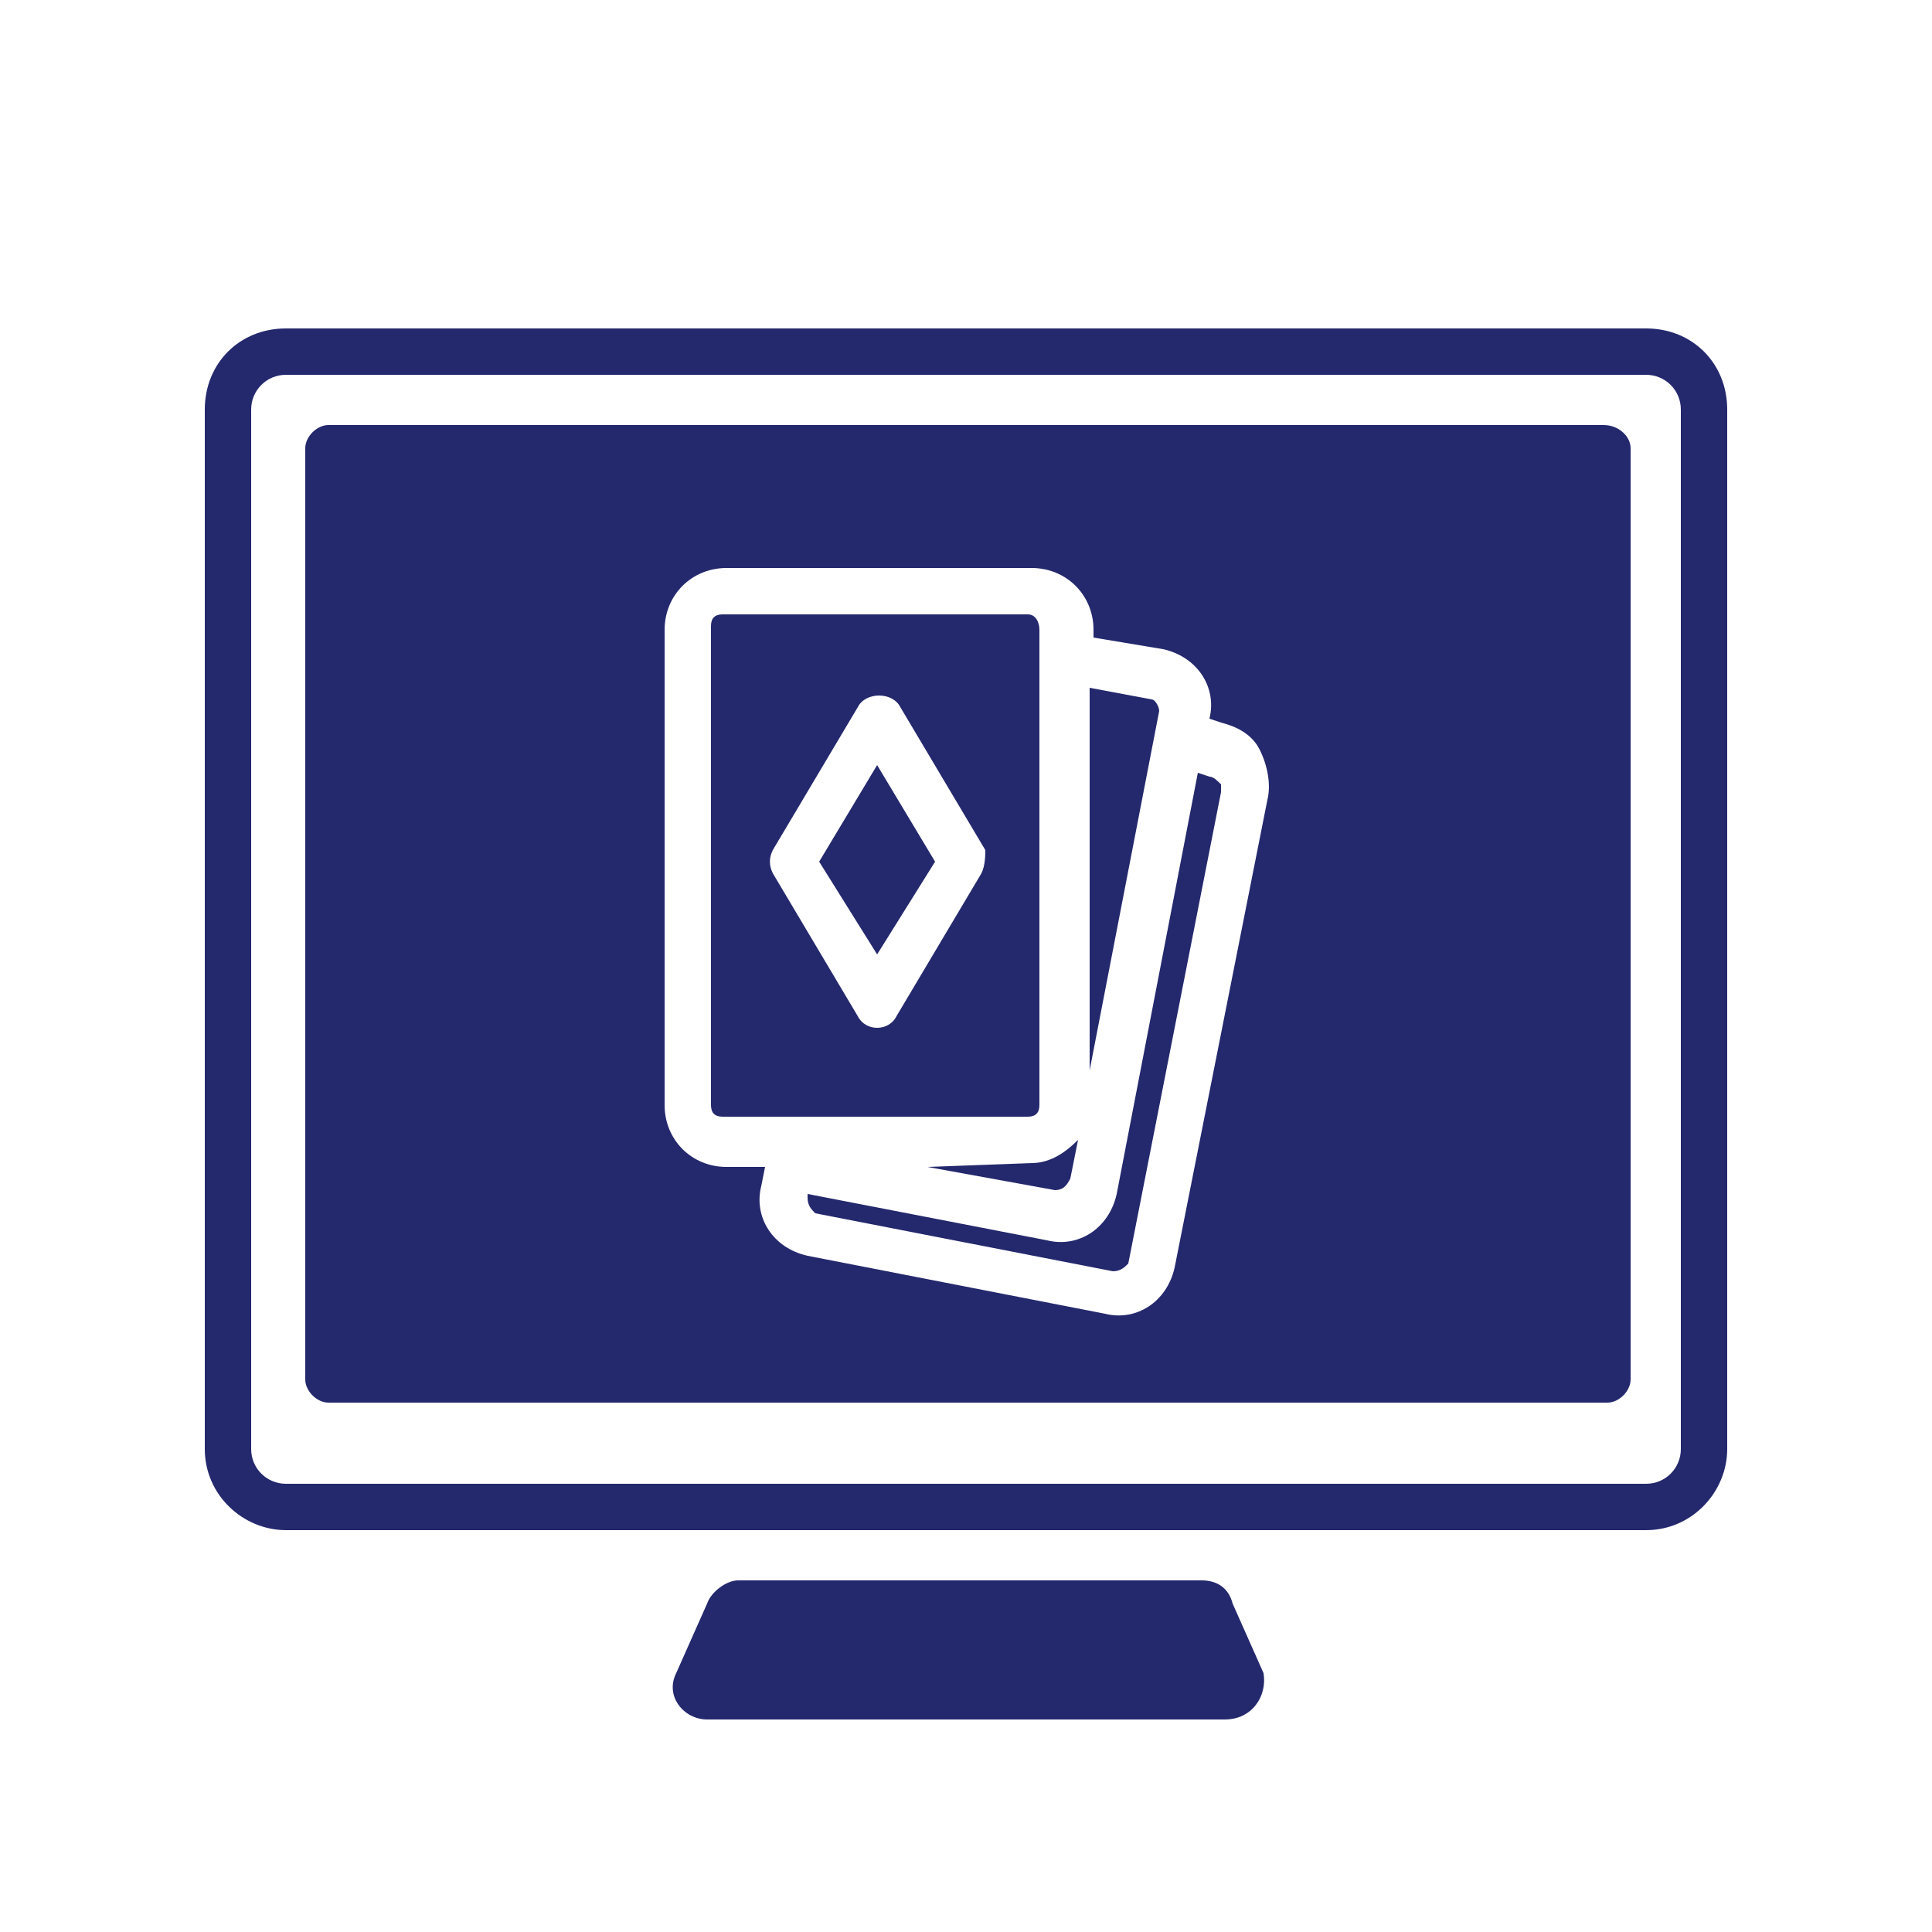 <?xml version="1.0" encoding="utf-8"?>
<!-- Generator: Adobe Illustrator 28.0.0, SVG Export Plug-In . SVG Version: 6.00 Build 0)  -->
<svg version="1.1" id="Layer_1" xmlns="http://www.w3.org/2000/svg" xmlns:xlink="http://www.w3.org/1999/xlink" x="0px" y="0px"
	 viewBox="0 0 50 50" style="enable-background:new 0 0 50 50;" xml:space="preserve">
<style type="text/css">
	.st0{fill:#24286D;}
	.st1{fill:#FFFFFF;}
	.st2{fill:none;}
	.st3{fill-rule:evenodd;clip-rule:evenodd;fill:#FFFFFF;}
</style>
<g>
	<g>
		<path class="st0" d="M42.6,8.5H7.4c-1.2,0-2.1,0.9-2.1,2.1v26.9c0,1.2,1,2.1,2.1,2.1h35.2c1.2,0,2.1-1,2.1-2.1V10.6
			C44.7,9.4,43.8,8.5,42.6,8.5z M43.5,37.5c0,0.5-0.4,0.9-0.9,0.9H7.4c-0.5,0-0.9-0.4-0.9-0.9V10.6c0-0.5,0.4-0.9,0.9-0.9h35.2
			c0.5,0,0.9,0.4,0.9,0.9V37.5z"/>
	</g>
	<g>
		<path class="st0" d="M31.7,44.5H18.3c-0.6,0-1.1-0.6-0.8-1.2l0.8-1.8c0.1-0.3,0.5-0.6,0.8-0.6h12c0.4,0,0.7,0.2,0.8,0.6l0.8,1.8
			C32.8,43.9,32.4,44.5,31.7,44.5z"/>
	</g>
	<g>
		<path class="st0" d="M24,30.2l3.3,0.6c0.2,0,0.3-0.1,0.4-0.3l0.2-1c-0.3,0.3-0.7,0.6-1.2,0.6L24,30.2L24,30.2z"/>
		<path class="st0" d="M29.8,18.1l-1.6-0.3v9.9l1.8-9.3C30,18.3,29.9,18.1,29.8,18.1z"/>
		<polygon class="st0" points="21.2,22.3 22.7,24.7 24.2,22.3 22.7,19.8 		"/>
		<path class="st0" d="M31.3,20.1L31,20l-2.1,10.9c-0.2,0.9-1,1.4-1.8,1.2l-6.2-1.2l0,0.1c0,0.2,0.1,0.3,0.2,0.4l7.7,1.5
			c0.2,0,0.3-0.1,0.4-0.2l2.4-12.2c0-0.1,0-0.2,0-0.2C31.5,20.2,31.4,20.1,31.3,20.1z"/>
		<path class="st0" d="M26.6,15.9h-7.9c-0.2,0-0.3,0.1-0.3,0.3v12.4c0,0.2,0.1,0.3,0.3,0.3h7.9c0.2,0,0.3-0.1,0.3-0.3V16.3
			C26.9,16.1,26.8,15.9,26.6,15.9z M25.4,22.6l-2.2,3.7c-0.1,0.2-0.3,0.3-0.5,0.3c-0.2,0-0.4-0.1-0.5-0.3L20,22.6
			c-0.1-0.2-0.1-0.4,0-0.6l2.2-3.7c0.2-0.4,0.9-0.4,1.1,0l2.2,3.7C25.5,22.1,25.5,22.4,25.4,22.6z"/>
		<path class="st0" d="M41.5,11H8.5c-0.3,0-0.6,0.3-0.6,0.6v24.1c0,0.3,0.3,0.6,0.6,0.6h33.1c0.3,0,0.6-0.3,0.6-0.6V11.6
			C42.2,11.3,41.9,11,41.5,11z M32.8,20.7l-2.4,12.1c-0.2,0.9-1,1.4-1.8,1.2l-7.7-1.5c-0.9-0.2-1.4-1-1.2-1.8l0.1-0.5h-1
			c-0.9,0-1.6-0.7-1.6-1.6V16.3c0-0.9,0.7-1.6,1.6-1.6h7.9c0.9,0,1.6,0.7,1.6,1.6v0.2l1.8,0.3c0.9,0.2,1.4,1,1.2,1.8l0,0l0.3,0.1
			c0.4,0.1,0.8,0.3,1,0.7C32.8,19.8,32.9,20.3,32.8,20.7z"/>
	</g>
</g>
</svg>

